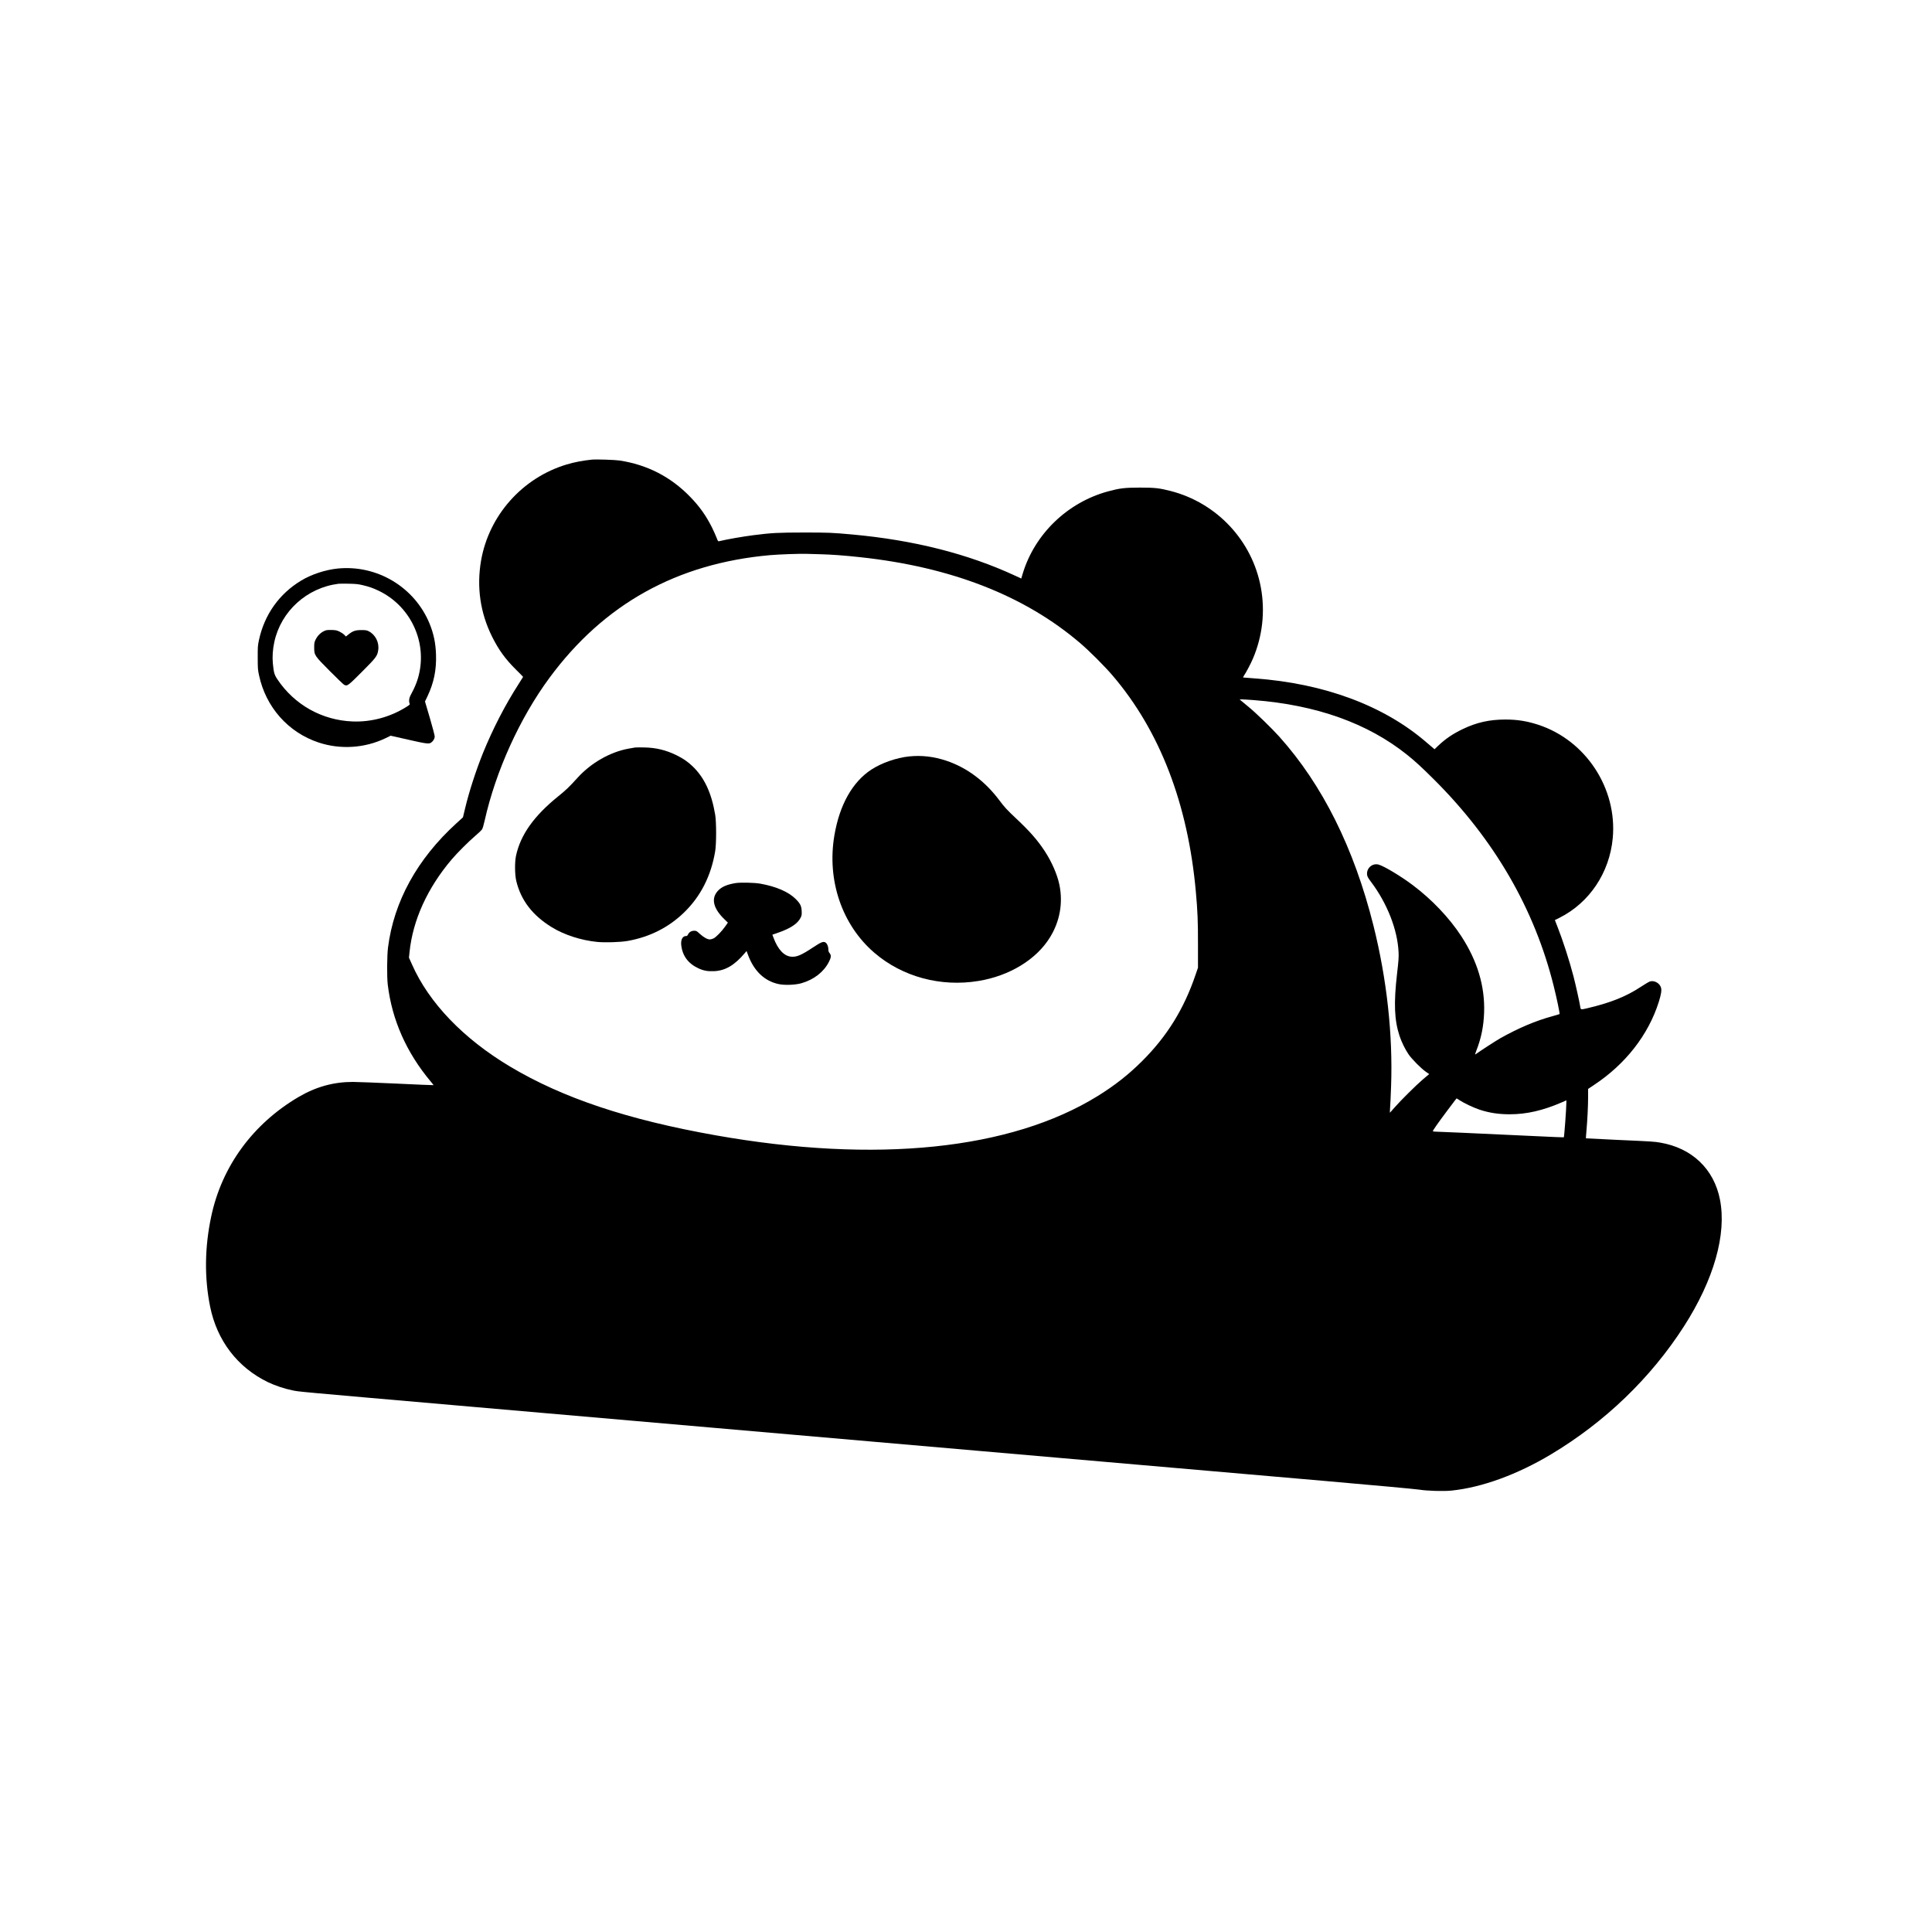<?xml version="1.0" encoding="UTF-8" standalone="yes"?>
<svg version="1.0" xmlns="http://www.w3.org/2000/svg" width="100mm" height="100mm" viewBox="0 0 4000 4000" preserveAspectRatio="xMidYMid meet">
  <g transform="translate(0,4000) scale(0.1,-0.1)" fill="#000000" stroke="none">
    <path d="M12255 30484 c-185 -18 -369 -54 -525 -101 -916 -276 -1607 -1054
-1770 -1989 -94 -544 -18 -1079 225 -1569 139 -280 276 -470 506 -697 77 -76
139 -139 139 -142 0 -2 -44 -73 -99 -158 -274 -426 -530 -923 -731 -1418 -147
-365 -289 -803 -371 -1148 l-44 -184 -135 -123 c-812 -739 -1297 -1621 -1417
-2575 -21 -170 -24 -605 -5 -765 87 -729 386 -1405 888 -2005 35 -41 62 -76
60 -77 -2 -2 -344 12 -760 32 -417 19 -826 35 -911 35 -400 0 -763 -101 -1122
-311 -948 -557 -1592 -1438 -1811 -2479 -135 -639 -142 -1264 -22 -1861 143
-706 567 -1260 1199 -1566 144 -69 340 -135 503 -168 157 -31 -73 -10 3713
-340 3593 -312 7184 -625 10455 -910 4380 -381 5356 -466 7180 -624 1034 -90
1904 -170 1980 -182 166 -27 506 -37 673 -20 627 65 1359 331 2057 749 1120
670 2068 1583 2755 2652 619 966 886 1905 745 2624 -124 634 -581 1069 -1240
1180 -127 21 -148 23 -889 56 -354 16 -645 31 -646 32 -2 2 3 68 10 148 20
222 35 520 35 707 l0 168 123 82 c653 433 1124 1037 1340 1718 49 157 62 239
47 295 -25 92 -135 156 -226 131 -22 -6 -104 -54 -184 -107 -311 -206 -638
-337 -1123 -450 -134 -31 -131 -32 -142 45 -12 80 -94 450 -136 611 -87 335
-220 746 -337 1043 l-50 128 97 48 c619 312 1034 932 1101 1646 96 1030 -556
2026 -1540 2349 -235 77 -436 109 -685 109 -331 -1 -594 -60 -883 -199 -201
-96 -357 -202 -504 -342 l-77 -74 -29 24 c-16 12 -76 64 -133 113 -882 765
-2122 1227 -3569 1330 -118 9 -221 17 -228 18 -8 1 -5 13 12 37 47 70 139 244
186 353 199 466 256 976 165 1473 -179 971 -911 1753 -1870 1999 -233 60 -327
70 -640 70 -313 -1 -414 -13 -660 -80 -836 -229 -1511 -881 -1759 -1696 l-32
-107 -129 60 c-978 453 -2098 736 -3370 852 -419 38 -487 41 -1000 41 -545 -1
-665 -7 -1050 -56 -219 -28 -551 -86 -706 -124 -22 -5 -26 0 -53 72 -16 43
-58 136 -93 208 -126 251 -258 437 -453 638 -402 415 -890 666 -1465 753 -95
14 -483 27 -570 18z m4735 -1959 c228 -6 491 -25 820 -61 1886 -203 3407 -798
4555 -1780 192 -164 505 -477 669 -669 979 -1145 1561 -2655 1725 -4480 36
-397 45 -619 44 -1100 l0 -470 -48 -140 c-241 -713 -595 -1285 -1117 -1802
-279 -277 -559 -496 -908 -713 -1803 -1117 -4592 -1404 -7915 -815 -1821 323
-3165 772 -4255 1423 -966 577 -1680 1320 -2031 2116 l-62 139 12 115 c67 661
372 1331 875 1921 114 135 349 369 491 490 61 52 120 108 132 125 15 20 35 86
58 189 229 1024 728 2123 1341 2953 1127 1528 2637 2368 4564 2540 197 17 615
32 765 27 50 -1 178 -5 285 -8z m8970 -3020 c1294 -100 2356 -479 3170 -1130
168 -134 307 -262 561 -515 1252 -1249 2081 -2681 2478 -4280 63 -252 128
-566 120 -575 -3 -3 -71 -23 -150 -45 -349 -95 -703 -246 -1079 -457 -91 -52
-415 -262 -510 -331 -15 -11 -12 3 15 73 102 259 152 504 162 795 18 541 -138
1063 -473 1578 -247 378 -603 754 -1001 1054 -240 182 -601 399 -712 428 -131
35 -257 -80 -236 -217 5 -32 24 -67 80 -140 336 -447 549 -990 571 -1458 5
-100 0 -174 -31 -440 -71 -613 -57 -964 50 -1290 40 -123 117 -281 188 -384
66 -97 260 -293 354 -358 l73 -51 -123 -103 c-143 -121 -475 -450 -602 -597
-48 -56 -89 -101 -90 -100 -1 2 1 46 5 98 5 52 14 255 21 451 38 1070 -88
2218 -366 3329 -401 1600 -1054 2911 -1950 3910 -160 177 -477 486 -635 615
-73 61 -145 120 -159 132 l-26 22 50 1 c28 0 138 -7 245 -15z m4262 -8286 c94
-61 289 -153 409 -193 201 -66 393 -96 626 -96 350 0 688 78 1081 248 l92 41
0 -44 c0 -122 -44 -712 -53 -722 -2 -2 -242 8 -533 22 -1478 69 -2055 95
-2111 95 -34 0 -64 4 -67 9 -7 10 112 179 296 424 167 222 193 256 195 256 1
1 31 -17 65 -40z"/>
    <path d="M13150 24524 c-19 -3 -84 -14 -143 -25 -377 -70 -769 -294 -1045
-597 -183 -201 -242 -258 -412 -395 -499 -404 -775 -795 -867 -1227 -28 -130
-25 -393 6 -520 97 -402 338 -714 738 -959 255 -156 599 -268 932 -302 163
-17 484 -7 636 20 456 81 848 279 1169 590 344 335 557 755 643 1266 26 158
26 602 0 758 -76 452 -224 768 -468 1002 -98 94 -193 159 -327 226 -222 109
-426 159 -672 164 -85 2 -171 1 -190 -1z"/>
    <path d="M18821 24339 c-265 -28 -570 -135 -783 -274 -390 -256 -657 -731
-763 -1362 -158 -929 158 -1855 830 -2431 578 -496 1370 -710 2152 -582 644
105 1200 444 1483 905 203 330 271 708 194 1085 -43 212 -160 480 -305 700
-148 226 -309 409 -591 674 -187 175 -245 239 -345 373 -294 396 -675 681
-1100 823 -260 87 -512 116 -772 89z"/>
    <path d="M15225 21716 c-179 -30 -287 -78 -363 -161 -145 -158 -96 -365 142
-593 l66 -64 -57 -81 c-72 -102 -185 -218 -240 -246 -23 -11 -57 -21 -75 -21
-52 0 -127 42 -206 113 -67 62 -75 67 -118 67 -58 0 -106 -28 -128 -75 -14
-28 -23 -35 -45 -35 -69 0 -108 -76 -97 -185 24 -222 143 -384 354 -482 106
-50 195 -66 327 -60 231 10 425 124 636 375 l36 42 23 -62 c125 -350 348 -563
649 -624 125 -25 343 -16 466 20 255 74 457 230 564 436 50 95 54 143 16 188
-19 23 -25 41 -25 78 0 61 -29 125 -63 143 -44 23 -89 5 -249 -101 -246 -163
-345 -206 -458 -195 -147 13 -274 148 -365 391 l-24 64 107 37 c271 93 422
194 482 323 18 38 21 60 18 126 -4 108 -30 160 -127 256 -149 147 -405 257
-731 315 -128 22 -411 28 -515 11z"/>
    <path d="M6990 28229 c-254 -26 -544 -121 -756 -250 -453 -273 -759 -704 -872
-1228 -25 -117 -27 -143 -26 -366 0 -222 2 -250 27 -366 141 -661 604 -1184
1237 -1393 450 -148 949 -116 1377 88 l111 54 354 -80 c381 -87 441 -95 485
-62 45 33 73 82 73 127 0 22 -45 193 -100 381 l-101 342 51 107 c134 283 188
549 177 867 -8 237 -47 424 -131 633 -309 760 -1088 1228 -1906 1146z m510
-342 c141 -33 216 -59 336 -116 636 -302 989 -1005 848 -1690 -33 -160 -84
-293 -188 -485 -27 -52 -34 -114 -16 -160 9 -23 4 -28 -73 -76 -331 -207 -723
-312 -1107 -297 -635 25 -1206 346 -1558 874 -62 93 -74 137 -93 329 -13 137
-2 295 31 445 139 636 674 1121 1330 1203 19 2 114 3 210 1 143 -3 194 -8 280
-28z"/>
    <path d="M6739 26947 c-91 -34 -164 -103 -208 -196 -23 -49 -26 -69 -26 -156
0 -161 5 -168 323 -488 147 -148 280 -275 296 -284 65 -34 78 -25 372 270 293
294 315 323 334 443 26 160 -57 325 -197 395 -41 21 -62 24 -153 24 -122 0
-178 -20 -266 -91 l-52 -42 -33 34 c-19 20 -63 49 -99 67 -56 27 -78 31 -160
34 -62 2 -107 -1 -131 -10z"/>
  </g>
</svg>
